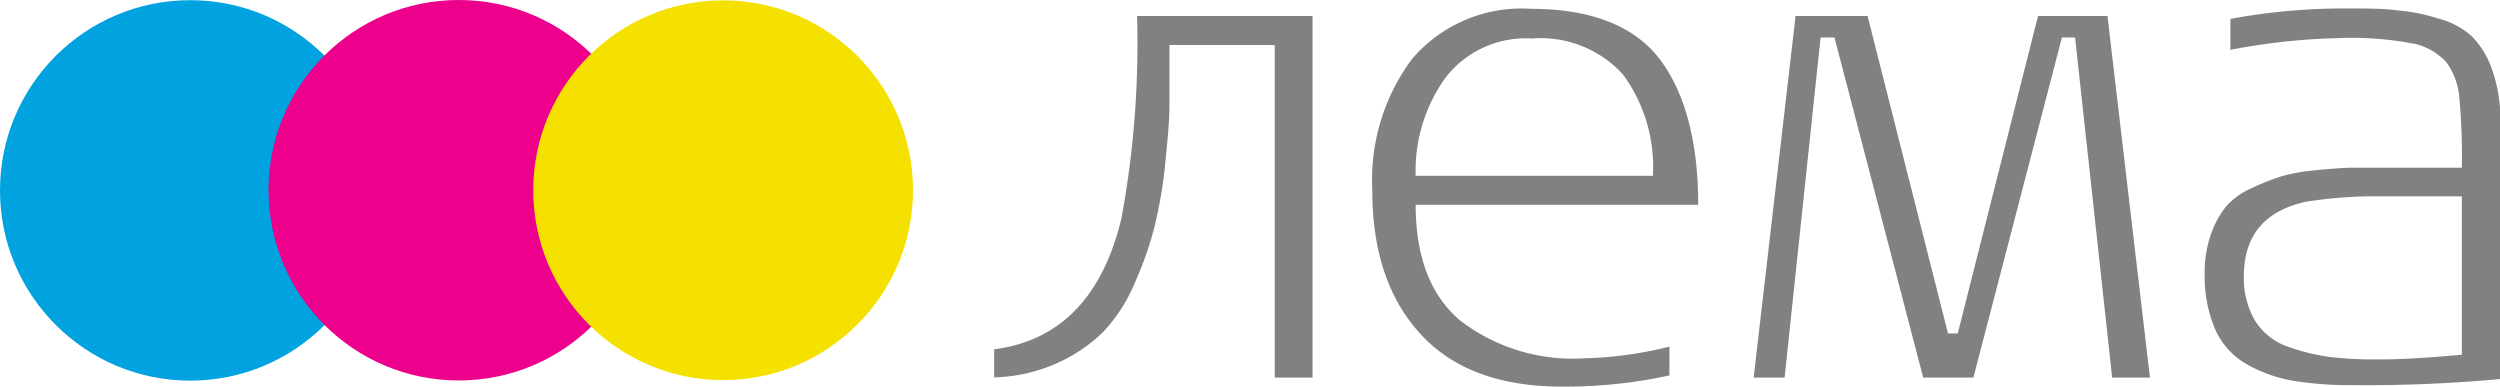<svg xmlns="http://www.w3.org/2000/svg" xmlns:xlink="http://www.w3.org/1999/xlink" viewBox="0 0 138.91 21.48">
    <g>
        <g>
            <path d="M67.25,7.18H77V27.27H74.9V8.79H69.05c0,1.33,0,2.44,0,3.33s-.11,2-.25,3.4A24.66,24.66,0,0,1,68.19,19a19.32,19.32,0,0,1-1.09,3.06,9,9,0,0,1-1.72,2.66,8.72,8.72,0,0,1-2.56,1.74,9.14,9.14,0,0,1-3.51.8V25.7q5.49-.72,7.07-7.27A53.35,53.35,0,0,0,67.25,7.18Z" transform="translate(-4.07 -6.29)" style="fill: #818181"/>
            <path d="M98.43,17.67H82.73q0,4.32,2.46,6.42a10.28,10.28,0,0,0,6.9,2.11,21.67,21.67,0,0,0,4.74-.65v1.6a27,27,0,0,1-6,.62q-5.16,0-7.84-2.93t-2.67-8a11.22,11.22,0,0,1,2.23-7.3,8,8,0,0,1,6.59-2.76c3.42,0,5.81,1,7.19,2.85S98.43,14.2,98.43,17.67Zm-15.7-1.61H95.91a8.65,8.65,0,0,0-1.66-5.63,6.18,6.18,0,0,0-5.07-2,5.63,5.63,0,0,0-4.81,2.2A8.86,8.86,0,0,0,82.73,16.06Z" transform="translate(-4.07 -6.29)" style="fill: #818181"/>
            <path d="M117.31,7.18h3.86l2.36,20.09h-2.1l-2.06-18.9h-.73l-4.92,18.9h-2.79L106,8.37h-.77l-2,18.9h-1.72l2.33-20.09h4l4.47,17.64h.54Z" transform="translate(-4.07 -6.29)" style="fill: #818181"/>
            <path d="M143,13V27.35a81.23,81.23,0,0,1-8.17.34,20.21,20.21,0,0,1-3.27-.23,7.94,7.94,0,0,1-2.56-.88,4.21,4.21,0,0,1-1.82-1.93,7.55,7.55,0,0,1-.61-3.2,6.28,6.28,0,0,1,.35-2.14,5,5,0,0,1,.86-1.57,4.09,4.09,0,0,1,1.41-1,12.88,12.88,0,0,1,1.64-.65,9.88,9.88,0,0,1,1.91-.34c.78-.08,1.42-.13,1.91-.14l1.93,0h4.28a35,35,0,0,0-.15-4A3.85,3.85,0,0,0,140,9.75a3.52,3.52,0,0,0-1.64-1,18.4,18.4,0,0,0-4.43-.34,35.46,35.46,0,0,0-5.93.65V7.34a34.57,34.57,0,0,1,6.35-.58c1.17,0,2.13,0,2.88.1a10.66,10.66,0,0,1,2.33.46,4.49,4.49,0,0,1,1.87,1,4.88,4.88,0,0,1,1.11,1.84A8.09,8.09,0,0,1,143,13Zm-2.14,13v-8.8h-4.35a24.9,24.9,0,0,0-4.32.3q-3.43.76-3.44,4.1a4.63,4.63,0,0,0,.65,2.56,3.55,3.55,0,0,0,1.87,1.42,11.63,11.63,0,0,0,2.29.55,21.41,21.41,0,0,0,2.6.13C137.24,26.27,138.8,26.19,140.84,26Z" transform="translate(-4.07 -6.29)" style="fill: #818181"/>
        </g>
        <circle cx="10.57" cy="10.58" r="10.57" style="fill: #00a2e0"/>
        <circle cx="25.49" cy="10.57" r="10.57" style="fill: #ec008c"/>
        <circle cx="40.18" cy="10.57" r="10.55" style="fill: #f4e100"/>
    </g>
</svg>